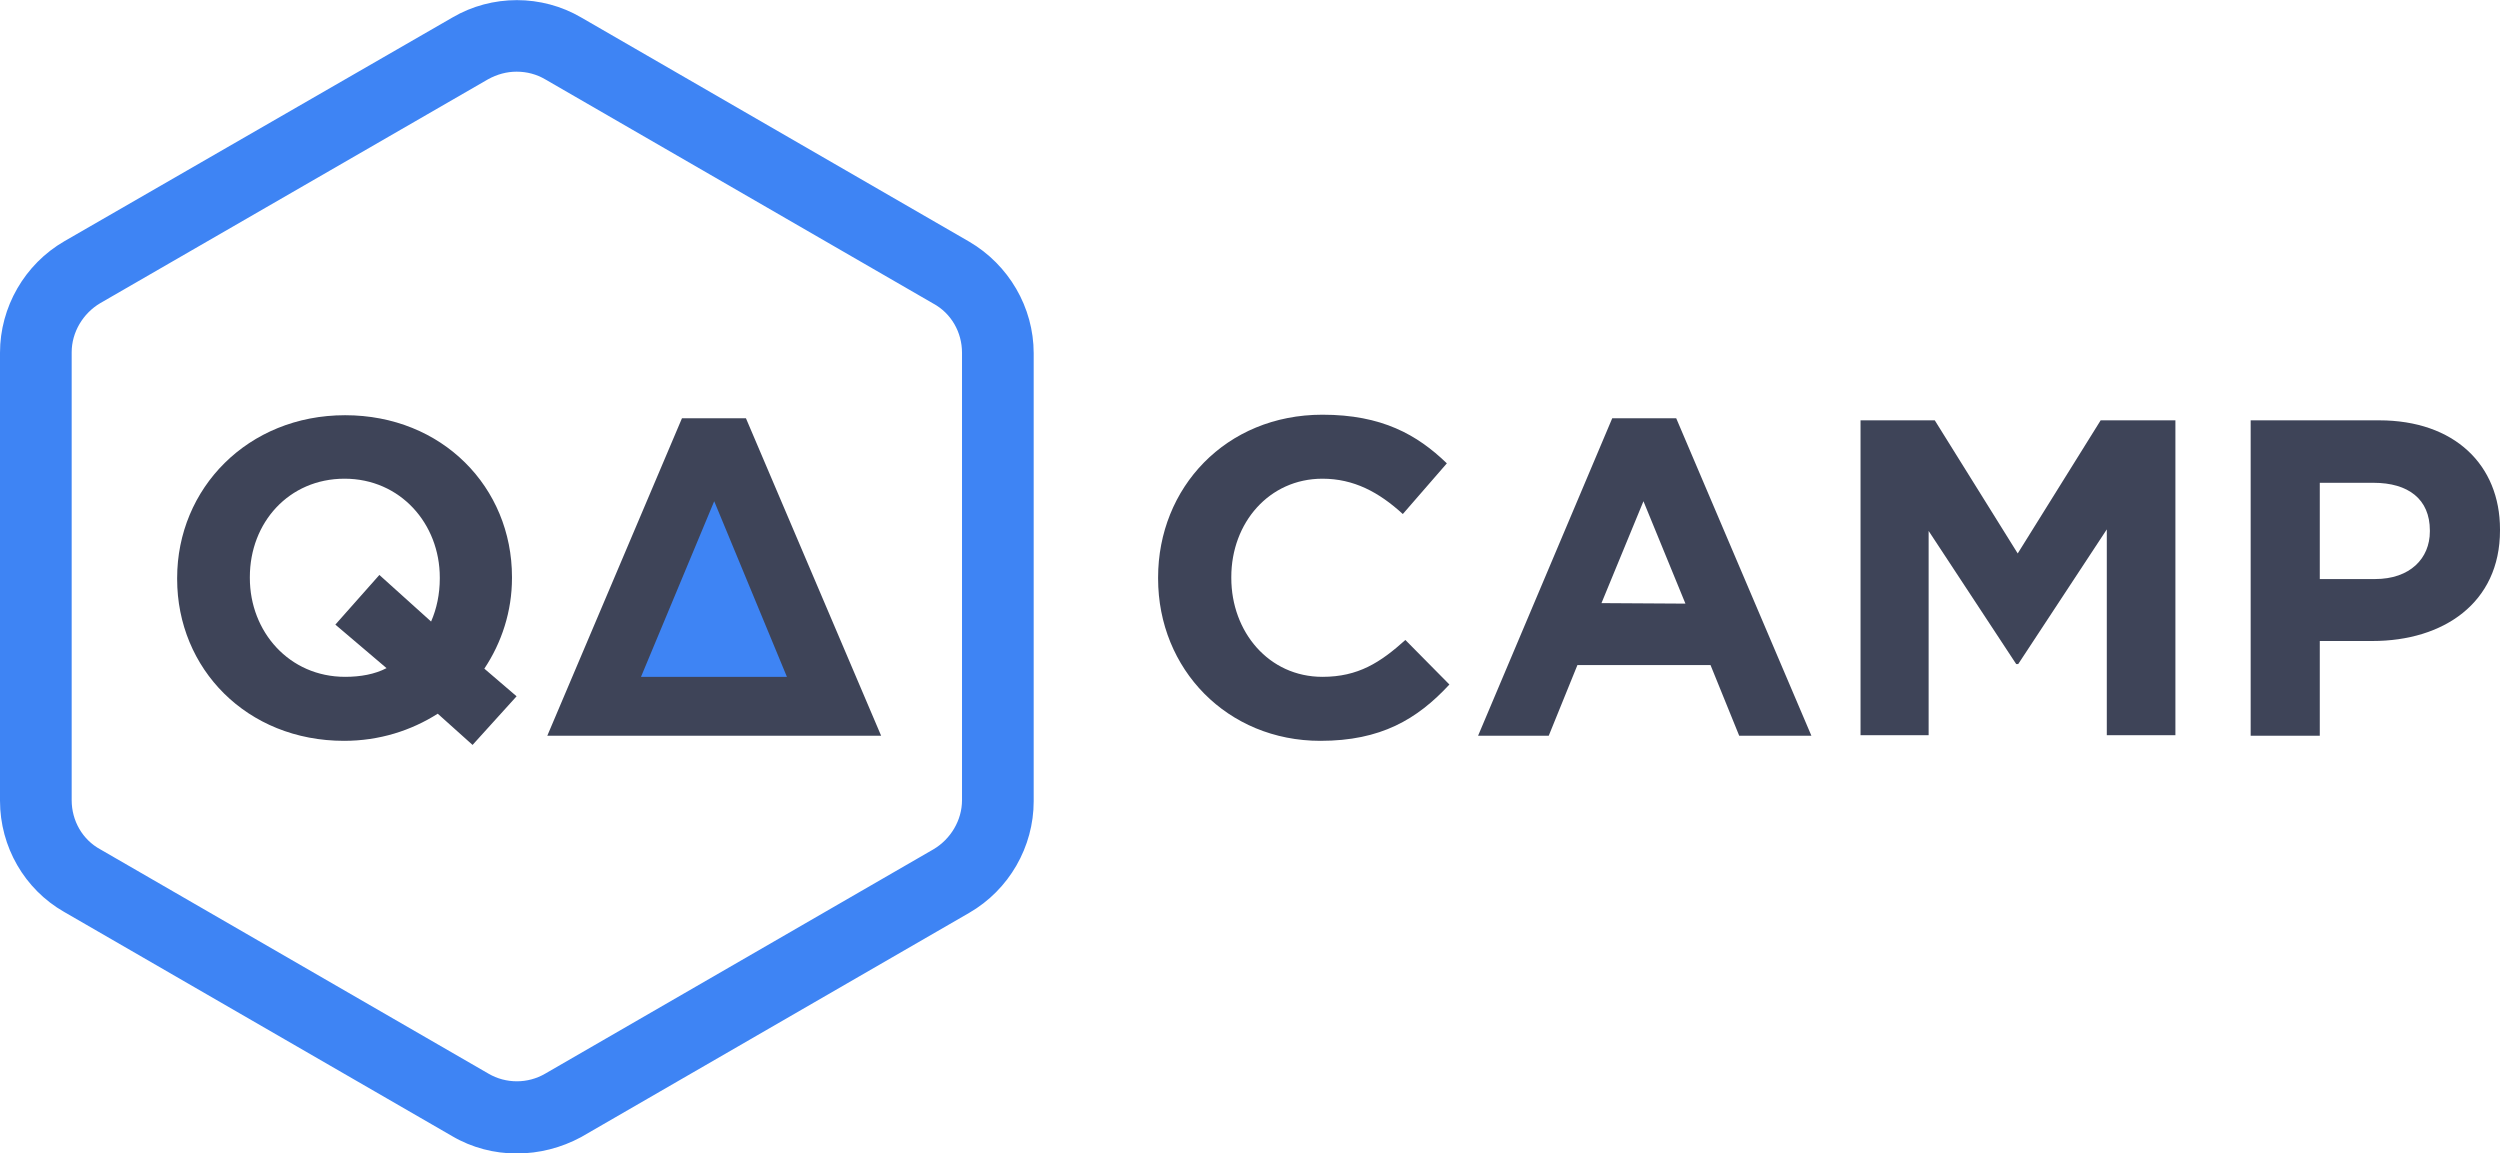 <?xml version="1.0" encoding="UTF-8"?> <!-- Generator: Adobe Illustrator 24.1.0, SVG Export Plug-In . SVG Version: 6.00 Build 0) --> <svg xmlns="http://www.w3.org/2000/svg" xmlns:xlink="http://www.w3.org/1999/xlink" id="Layer_1" x="0px" y="0px" viewBox="0 0 488.3 225.3" style="enable-background:new 0 0 488.3 225.3;" xml:space="preserve"> <style type="text/css"> .st0{fill:#3E4458;} .st1{fill:#3E84F4;} </style> <path class="st0" d="M92.3,145.5l-6.8-6.1c-5.2,3.3-11.4,5.3-18.3,5.3c-19,0-32.6-14.1-32.6-31.6v-0.2c0-17.5,13.8-31.8,32.8-31.8 S100,95.2,100,112.7v0.2c0,6.5-2,12.6-5.4,17.7l6.3,5.4L92.3,145.5z M75.5,130.5l-10-8.5l8.6-9.7l10.1,9.1c1.1-2.5,1.7-5.4,1.7-8.4 v-0.2c0-10.5-7.7-19.3-18.6-19.3s-18.5,8.6-18.5,19.2v0.2c0,10.5,7.7,19.3,18.6,19.3C70.4,132.2,73.2,131.7,75.5,130.5z"></path> <path class="st0" d="M133.2,81.7h12.5l26.4,62h-65.2L133.2,81.7z"></path> <path class="st0" d="M226.2,113v-0.2c0-17.5,13.2-31.8,32.1-31.8c11.6,0,18.5,3.9,24.3,9.5l-8.6,9.9c-4.7-4.3-9.6-6.9-15.7-6.9 c-10.4,0-17.8,8.6-17.8,19.2v0.2c0,10.5,7.3,19.3,17.8,19.3c7,0,11.3-2.8,16.2-7.2l8.6,8.7c-6.3,6.8-13.4,11-25.2,11 C239.7,144.7,226.2,130.7,226.2,113z"></path> <path class="st0" d="M314.9,81.7h12.5l26.4,62h-14.1l-5.6-13.8h-26l-5.6,13.8h-13.8L314.9,81.7z M329.2,117.9l-8.2-20l-8.2,19.9 L329.2,117.9L329.2,117.9z"></path> <path class="st0" d="M363.3,82.1h14.6l16.2,26l16.2-26h14.6v61.5h-13.4v-40.2l-17.3,26.3h-0.4l-17.1-26v39.9h-13.3V82.1H363.3z"></path> <path class="st0" d="M439.6,82.1h25.1c14.7,0,23.6,8.7,23.6,21.3v0.2c0,14.2-11.1,21.6-24.9,21.6h-10.3v18.5h-13.5L439.6,82.1 L439.6,82.1z M463.9,113.1c6.8,0,10.7-4,10.7-9.3v-0.2c0-6.1-4.2-9.3-11-9.3h-10.5v18.8C453.1,113.1,463.9,113.1,463.9,113.1z"></path> <path class="st1" d="M100.9,225.3c-4.3,0-8.7-1.1-12.6-3.4l-75.8-43.8C4.8,173.7,0,165.4,0,156.4V68.9C0,60,4.8,51.6,12.6,47.1 L88.4,3.4c7.7-4.5,17.4-4.5,25.1,0l75.8,43.8C197,51.7,201.9,60,201.9,69v87.5c0,8.9-4.8,17.3-12.6,21.8l-75.8,43.8 C109.6,224.2,105.3,225.3,100.9,225.3z M100.9,14c-1.9,0-3.8,0.5-5.6,1.5L19.6,59.2c-3.4,2-5.6,5.7-5.6,9.6v87.5 c0,4,2.1,7.7,5.6,9.6l75.8,43.8c3.4,2,7.7,2,11.1,0l75.8-43.8c3.4-2,5.6-5.7,5.6-9.6V68.9c0-4-2.1-7.7-5.6-9.6l-75.8-43.8 C104.8,14.5,102.9,14,100.9,14z"></path> <polygon class="st1" points="139.5,97.9 125.2,132.2 153.7,132.2 "></polygon> </svg> 